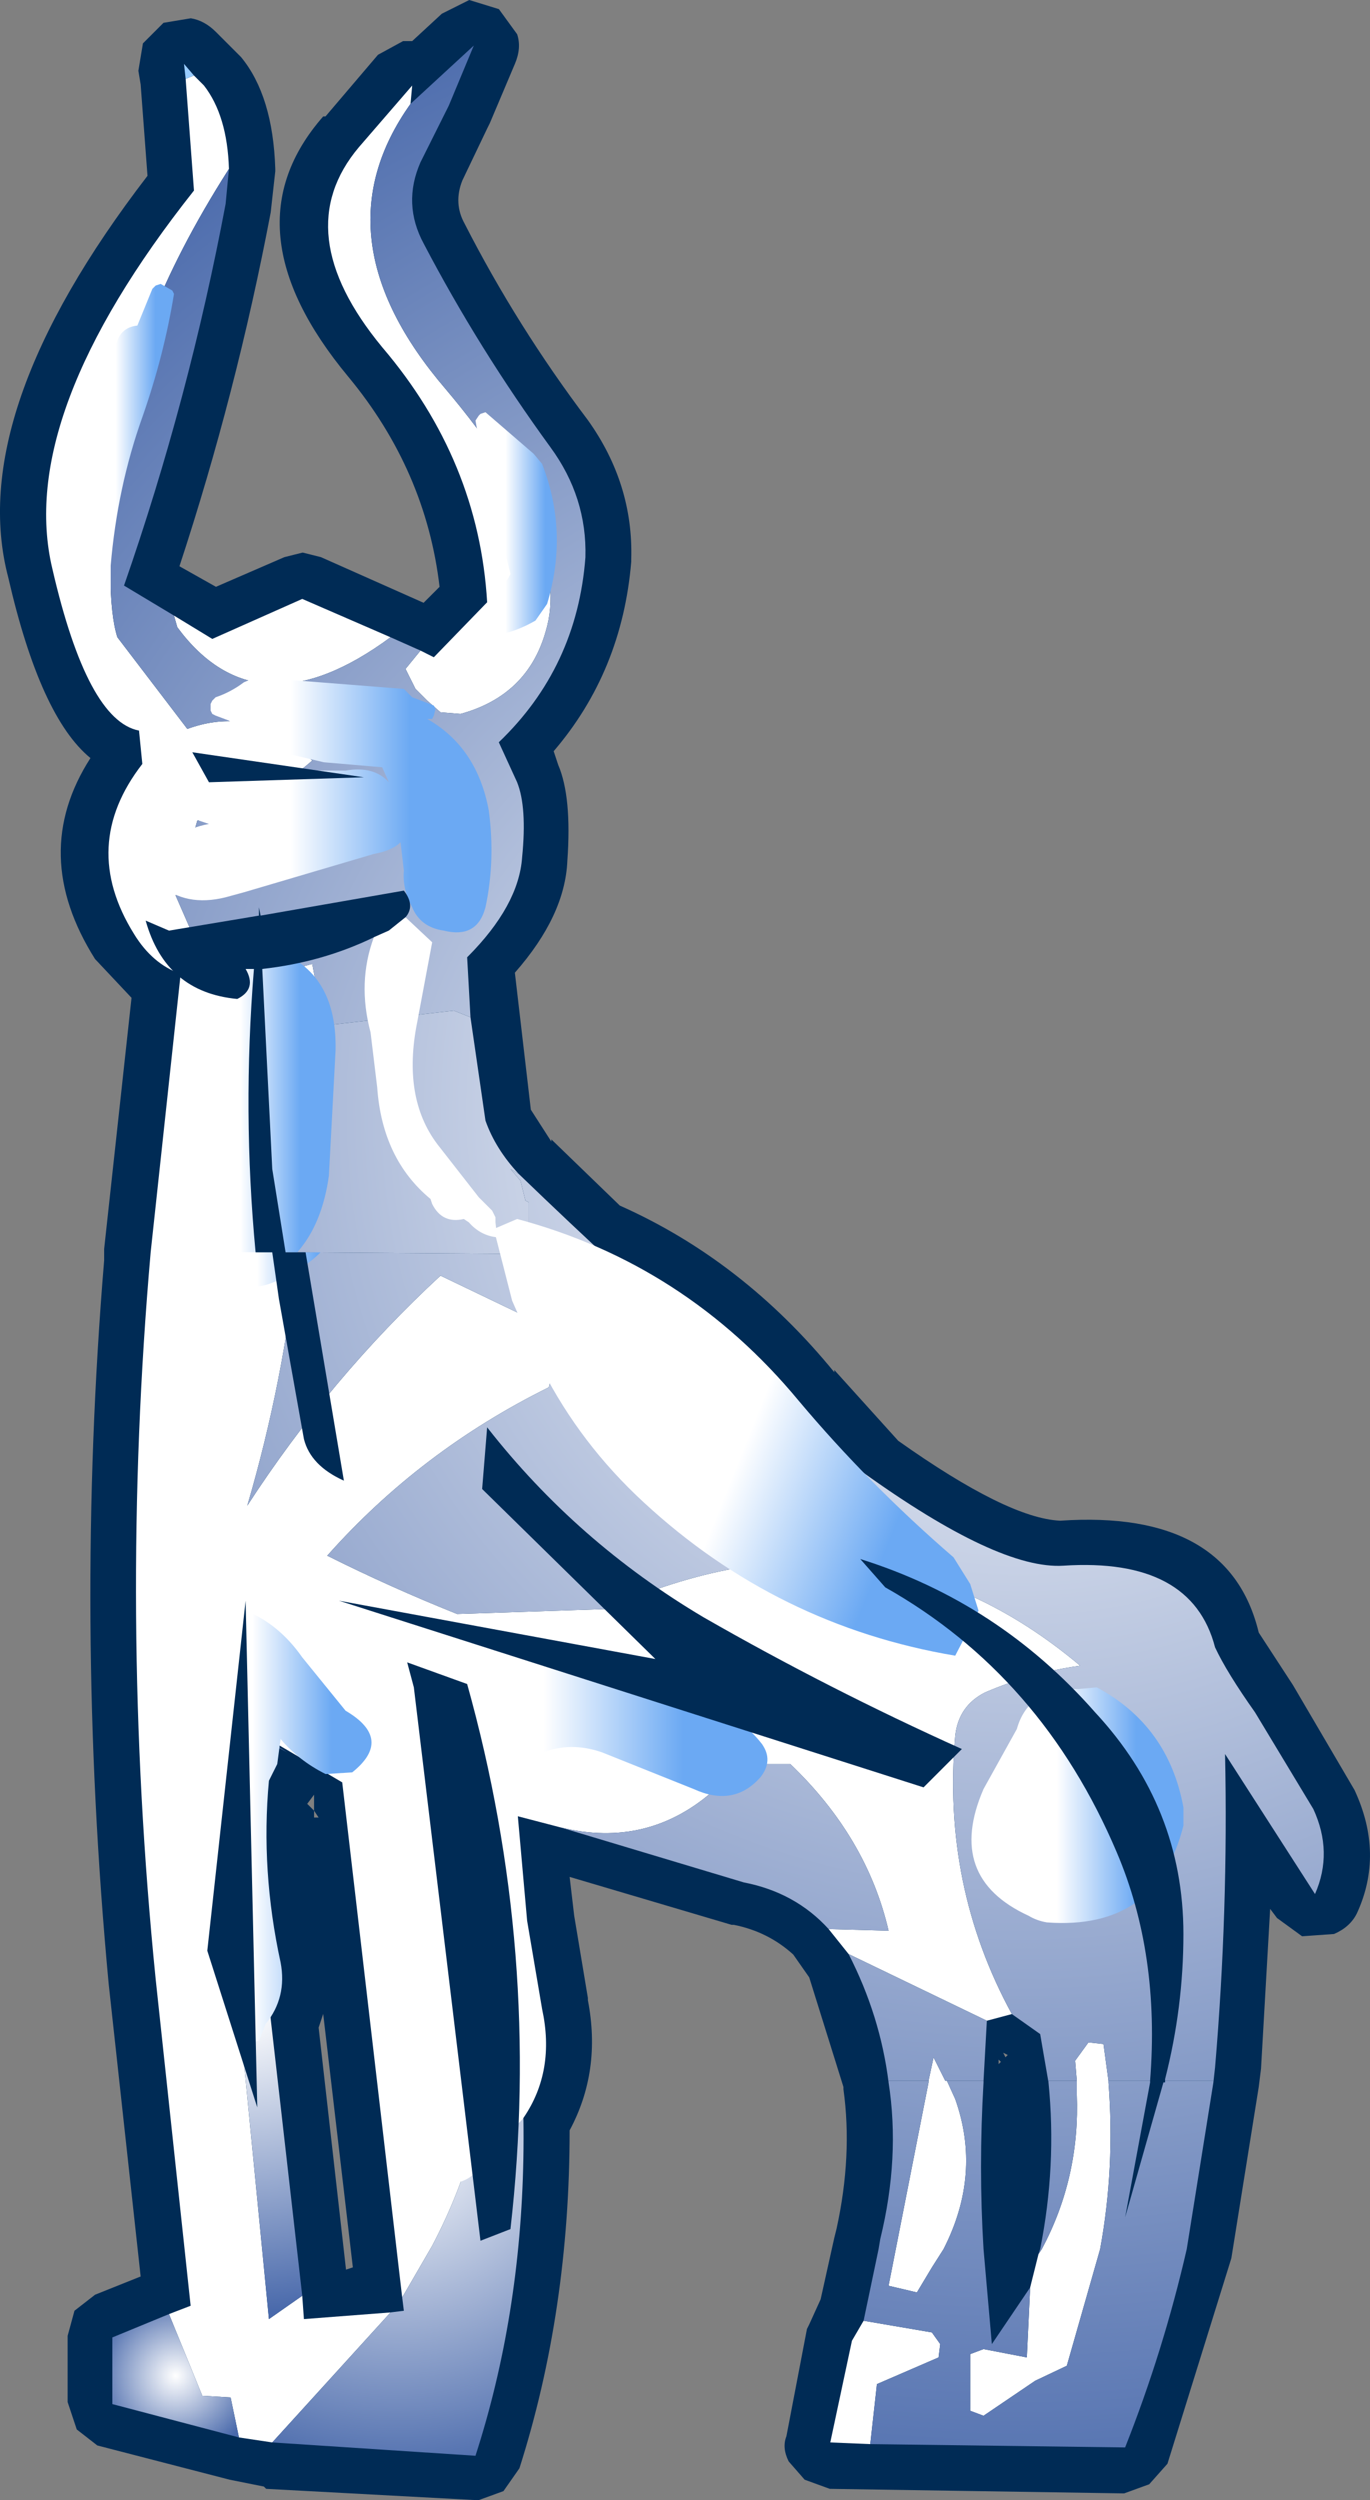 <svg xmlns="http://www.w3.org/2000/svg" xmlns:xlink="http://www.w3.org/1999/xlink" height="54.75" width="30.02"><rect width="100%" height="100%" fill="#808080" stroke="none"/><g transform="translate(14.982 53.75)"><use height="54.75" transform="translate(-15 -53.75)" width="30.05" xlink:href="#shape0"/><use height="72.3" transform="translate(-13.98 -52.753) scale(.73)" width="38.35" xlink:href="#sprite0"/></g><defs id="defs135"><linearGradient gradientTransform="matrix(.008 .003 -.002 .005 2.05 -29.3)" gradientUnits="userSpaceOnUse" id="gradient7" spreadMethod="pad" x1="-819.2" x2="819.2"><stop offset=".408" stop-color="#fff" id="stop90"/><stop offset=".773" stop-color="#6ba9f3" id="stop92"/></linearGradient><linearGradient gradientTransform="matrix(.004 0 0 .004 10.9 -19.2)" gradientUnits="userSpaceOnUse" id="gradient8" spreadMethod="pad" x1="-819.2" x2="819.2"><stop offset=".408" stop-color="#fff" id="stop95"/><stop offset=".773" stop-color="#6ba9f3" id="stop97"/></linearGradient><linearGradient gradientTransform="matrix(.007 0 0 .01 -4.05 -15.95)" gradientUnits="userSpaceOnUse" id="gradient9" spreadMethod="pad" x1="-819.2" x2="819.2"><stop offset=".408" stop-color="#fff" id="stop100"/><stop offset=".773" stop-color="#6ba9f3" id="stop102"/></linearGradient><linearGradient gradientTransform="matrix(.002 0 0 .006 -17.65 -59.7)" gradientUnits="userSpaceOnUse" id="gradient10" spreadMethod="pad" x1="-819.2" x2="819.2"><stop offset=".408" stop-color="#fff" id="stop105"/><stop offset=".773" stop-color="#6ba9f3" id="stop107"/></linearGradient><linearGradient gradientTransform="matrix(.006 0 0 .005 -11.8 -49.2)" gradientUnits="userSpaceOnUse" id="gradient11" spreadMethod="pad" x1="-819.2" x2="819.2"><stop offset=".408" stop-color="#fff" id="stop110"/><stop offset=".773" stop-color="#6ba9f3" id="stop112"/></linearGradient><linearGradient gradientTransform="matrix(.002 0 0 .004 -5.95 -57.55)" gradientUnits="userSpaceOnUse" id="gradient12" spreadMethod="pad" x1="-819.2" x2="819.2"><stop offset=".408" stop-color="#fff" id="stop115"/><stop offset=".773" stop-color="#6ba9f3" id="stop117"/></linearGradient><linearGradient gradientTransform="matrix(.003 0 0 .006 -13.75 -39.75)" gradientUnits="userSpaceOnUse" id="gradient13" spreadMethod="pad" x1="-819.2" x2="819.2"><stop offset=".408" stop-color="#fff" id="stop120"/><stop offset=".773" stop-color="#6ba9f3" id="stop122"/></linearGradient><linearGradient gradientTransform="matrix(.003 0 0 .006 -13.25 -39.75)" gradientUnits="userSpaceOnUse" id="gradient14" spreadMethod="pad" x1="-819.2" x2="819.2"><stop offset=".408" stop-color="#fff" id="stop125"/><stop offset=".773" stop-color="#6ba9f3" id="stop127"/></linearGradient><linearGradient gradientTransform="matrix(.004 0 0 .008 -13.25 -18.5)" gradientUnits="userSpaceOnUse" id="gradient15" spreadMethod="pad" x1="-819.2" x2="819.2"><stop offset=".408" stop-color="#fff" id="stop130"/><stop offset=".773" stop-color="#6ba9f3" id="stop132"/></linearGradient><radialGradient cx="0" cy="0" gradientTransform="translate(9.3 -40.05) scale(.054)" gradientUnits="userSpaceOnUse" id="gradient0" r="819.2" spreadMethod="pad"><stop offset="0" stop-color="#fff" id="stop55"/><stop offset="1" stop-color="#4969ab" id="stop57"/></radialGradient><radialGradient cx="0" cy="0" gradientTransform="matrix(.054 0 0 .052 9.3 -38.6)" gradientUnits="userSpaceOnUse" id="gradient1" r="819.2" spreadMethod="pad"><stop offset="0" stop-color="#fff" id="stop60"/><stop offset="1" stop-color="#4969ab" id="stop62"/></radialGradient><radialGradient cx="0" cy="0" gradientTransform="translate(7.6 -37.05) scale(.048)" gradientUnits="userSpaceOnUse" id="gradient2" r="819.2" spreadMethod="pad"><stop offset="0" stop-color="#fff" id="stop65"/><stop offset="1" stop-color="#4969ab" id="stop67"/></radialGradient><radialGradient cx="0" cy="0" gradientTransform="matrix(.047 0 0 .054 5.8 -40.05)" gradientUnits="userSpaceOnUse" id="gradient3" r="819.2" spreadMethod="pad"><stop offset="0" stop-color="#fff" id="stop70"/><stop offset="1" stop-color="#4969ab" id="stop72"/></radialGradient><radialGradient cx="0" cy="0" gradientTransform="translate(-9.5 -9.4) scale(.013)" gradientUnits="userSpaceOnUse" id="gradient4" r="819.2" spreadMethod="pad"><stop offset="0" stop-color="#fff" id="stop75"/><stop offset="1" stop-color="#4969ab" id="stop77"/></radialGradient><radialGradient cx="0" cy="0" gradientTransform="translate(-13.9 -12.95) scale(.011)" gradientUnits="userSpaceOnUse" id="gradient5" r="819.2" spreadMethod="pad"><stop offset="0" stop-color="#fff" id="stop80"/><stop offset="1" stop-color="#4969ab" id="stop82"/></radialGradient><radialGradient cx="0" cy="0" gradientTransform="translate(-16.15 -2.05) scale(.003)" gradientUnits="userSpaceOnUse" id="gradient6" r="819.2" spreadMethod="pad"><stop offset="0" stop-color="#fff" id="stop85"/><stop offset="1" stop-color="#4969ab" id="stop87"/></radialGradient><g id="shape0" transform="translate(15 53.75)"><path d="M14.7-14.55q.65 1.4.05 2.7-.15.3-.5.45l-.7.05-.55-.4-.15-.2-.2 3.5-.05.4L12-4.3 10.6.2l-.4.45-.55.2L3.2.75l-.55-.2-.35-.4q-.15-.3-.05-.55l.45-2.35.05-.1L3-3.4l.3-1.35.05-.2Q3.7-6.55 3.5-8v-.05l-.75-2.4-.35-.5q-.55-.5-1.3-.65h-.05l-3.55-1.05.1.85.3 1.8v.05q.3 1.55-.4 2.85 0 3.95-1.1 7.4l-.35.5-.55.2-4.65-.25L-9.2.7l-.75-.15-2.9-.75-.45-.35-.2-.6V-2.6l.15-.55.45-.35 1-.4-.7-6.4q-.75-8-.1-15.85v-.25l.6-5.5-.8-.85q-1.45-2.3-.1-4.4-1.1-.9-1.8-3.95-.95-3.6 3.05-8.8l-.15-2-.05-.3.1-.6.45-.45.6-.1q.3.05.55.3l.3.3-.05-.05.2.2.1.1q.7.85.75 2.45v.05l-.1.9q-.75 3.95-2 7.75l.8.45 1.5-.65.4-.1.4.1 2.25 1 .35-.35q-.3-2.55-2-4.6-2.7-3.25-.55-5.7h.05l1.15-1.35.55-.3h.2l.65-.6.6-.3.65.2.4.55q.1.3-.05.65l-.55 1.3-.05.1-.55 1.15q-.2.5.05.95 1.15 2.25 2.7 4.3 1 1.4.95 3.05v.05q-.2 2.4-1.7 4.15l.1.3q.3.7.2 2.1-.05 1.2-1.15 2.45l.35 3 .45.7v-.05l1.5 1.45q2.7 1.2 4.7 3.65v-.05l1.4 1.55q2.4 1.7 3.55 1.75 3.7-.25 4.35 2.45l.75 1.15 1.35 2.3m-7.6 5.8L7-8.8l.05.1.05-.05M-8.1-14.1v.15h.1l-.1-.15v-.35l-.15.2.15.15m15 5.45v.1l.05-.05-.05-.05m-14.8-1l-.1.3.6 5.3.15-.05-.65-5.55" id="path8" fill="#002b55" fill-rule="evenodd" stroke="none"/></g><g id="sprite0" transform="translate(20.05 71.95)"><use height="72.3" transform="translate(-20.05 -71.95)" width="38.35" xlink:href="#shape1" id="use11" x="0" y="0"/></g><g id="shape1" transform="translate(20.05 71.95)" fill-rule="evenodd" stroke="none"><path d="M-12.5-35.75q-.4 3.85-1.5 7.6 2.5-3.85 5.8-6.9l3.65 1.75-.4 1.6q-3.85 1.9-6.65 5.05 1.9.95 3.9 1.75l4.5-.15q7.95-3.55 14.2 1.7-1.45.2-2.85.8-.8.4-.9 1.3-.4 4.5 1.7 8.35l-.75.2-4.15-2-.6-.75 1.8.05q-.65-2.8-2.95-5H.95l-.9.75q-2 1.8-4.65 1.15l-2.3-.6.1.5-1.95-.35q3.75 6.45.3 13l-.9 1.55-1.8-15.45-4-2.35 1.8 18.45 1-.7.05.7 2.6-.2-3.55 3.9-1-.15-.25-1.2-.85-.05-1-2.45.65-.25-1.05-9.8q-1.1-10.95-.15-21.8l.9-8.35q-.85-.3-1.4-1.2-1.65-2.65.25-5.1l-.1-1q-1.55-.3-2.6-4.85-1.1-4.6 4.25-11.35l-.25-3.35.25-.1.3.3q.7.9.75 2.5-3.1 4.85-3.4 8.85-.35 3.95.05 5.2l2.1 2.75q1.65-.6 3.1.35l.65.6q-1.5 1.3-3.45 1.8l-.65 2.25.35.8.5 1.15-.15.55.7.05v-.1l.1.1.9-.05 1.7-.45.35 1.85H-13q.15 3.4-.1 6.8h.6M10.9-10.9l-.05-.6.4-.55.45.05.15 1.1v.05q.2 2.55-.25 5l-1 3.5-.95.45L8.1-.85 7.7-1v-1.7l.4-.15 1.3.25.1-2.1.25-1 .1-.15Q11-8 10.9-10.5V-10.9M4.7 0L3.5-.05l.65-3.05.35-.6 2.05.35.25.35-.05.4-1.85.8L4.7 0m-20.9-54.85l1.15.7 2.7-1.2 2.65 1.15q-4 2.95-6.4-.3l-.1-.35m7.4 1.05l.4.2 1.6-1.65q-.25-4.25-3.15-7.65-2.85-3.45-.7-6l1.6-1.85-.05.55q-2.85 4 1.05 8.55 3.85 4.55 3 7.3-.55 1.9-2.55 2.45l-.6-.05-.4-.35-.35-.35-.3-.6.45-.55M7-10.9l.25.55q.8 2.25-.35 4.5l-.35.55-.45.75-.85-.2 1.2-6.1v-.05l.15-.7.35.7H7M-15.8-44l.2.05-.1-.4-.05.2-.05.15" id="path14" fill="#fff"/><path d="M-15.85-70.95l-.05-.45.3.35-.25.1" id="path16" fill="#9cf"/><path d="M-5.85-38.1Q6.6-26.1 10.5-26.35q3.85-.25 4.55 2.45.35.75 1.2 1.95l1.75 2.9q.6 1.3.05 2.55l-2.7-4.2q.1 4.7-.3 9.4l-.05.45v-.05h-3.15L11.7-12l-.45-.05-.4.55.05.6h-.85v.05L9.8-12.3l-.85-.6q-2.1-3.85-1.7-8.35.1-.9.9-1.3 1.4-.6 2.85-.8-6.25-5.25-14.2-1.7l-4.5.15q-2-.8-3.9-1.75 2.8-3.15 6.65-5.05l.4-1.6-3.65-1.75q-3.3 3.05-5.8 6.9 1.1-3.75 1.5-7.6l6.95.05v-1.55l-.1-.05-.15-.6-.3-.35.25.15m11.1 27.25q-.25-2-1.2-3.85l4.15 2-.1 1.8H6.95l-.35-.7-.15.7h-1.2v.05m-1.8-4.6q-1-1.1-2.55-1.4l-5.5-1.65q2.65.65 4.65-1.15l.9-.75H2.3q2.3 2.2 2.95 5l-1.8-.05" id="path18" fill="url(#gradient0)"/><path d="M10.05-10.85v-.05h.85V-10.5Q11-8 9.85-5.85l-.1.15.05-.15q.5-2.5.25-5m1.8-.05H15v.05l-.8 5Q13.5-2.8 12.35.1L4.7 0l.2-1.8 1.85-.8.05-.4-.25-.35L4.5-3.7l.45-2.15.05-.3q.6-2.45.25-4.7v-.05h1.2v.05l-1.2 6.1.85.2.45-.75.35-.55q1.15-2.25.35-4.5L7-10.9h1.1v.05q-.15 2.55 0 5L8.35-3 9.5-4.7l-.1 2.1-1.3-.25-.4.15V-1l.4.15L9.65-1.9l.95-.45 1-3.5q.45-2.45.25-5v-.05" id="path20" fill="url(#gradient1)"/><path d="M-14.55-68.25l-.1 1.05q-1.1 5.85-3.05 11.45l1.5.9.1.35q2.4 3.25 6.4.3l.9.4-.45.55.3.6.35.35.4.35.6.05q2-.55 2.55-2.45.85-2.75-3-7.3-3.9-4.55-1.05-8.55l1.9-1.75-.75 1.8-.85 1.7q-.55 1.25.1 2.45 1.65 3.15 3.8 6.1 1.1 1.5 1.05 3.3-.25 3.3-2.6 5.55l.55 1.2q.3.75.15 2.25-.1 1.45-1.65 3l.1 1.8-.5-.2-3.9.45-.35-1.85-1.7.45-.9.05-.1-.1v.1l-.7-.05.15-.55-.5-1.15-.35-.8.65-2.25q1.95-.5 3.45-1.8l-.65-.6q-1.45-.95-3.1-.35l-2.1-2.75q-.4-1.25-.05-5.2.3-4 3.4-8.85M-15.8-44l.05-.15.05-.2.1.4-.2-.05" id="path22" fill="url(#gradient2)"/><path d="M-5.85-38.1l-.25-.15.3.35.15.6.1.05v1.55l-6.95-.05h-.6q.25-3.4.1-6.8h1.3l3.9-.45.5.2.45 3.1q.3.85 1 1.6" id="path24" fill="url(#gradient3)"/><path d="M-6.8-18.6Q-4.45-8-7.15.35l-6.1-.4 3.55-3.9.4-.05-.05-.4.9-1.55q3.45-6.55-.3-13l1.95.35" id="path26" fill="url(#gradient4)"/><path d="M-15.15-22.2l2.35 1.45-1.5-.8 1.95 17.1-1 .7-1.8-18.45" id="path28" fill="url(#gradient5)"/><path d="M-14.25-.2l-3.8-1v-2l1.7-.7 1 2.45.85.05.25 1.2" id="path30" fill="url(#gradient6)"/><path d="M7.95-25l-.7 1.35q-5.35-.9-9.35-4.6-1.9-1.75-3.05-4l-.9-2.05-.55-2.15.7-.3q5.05 1.35 8.45 5.45 2.1 2.5 4.65 4.7l.5.8.25.8M-6.7-9.45h-.1v.15q-.3.35-.85.3l-.05-.15-.2-.3q-.65-3.7-.5-7.4l.2-.4h.1l.2-.05h.05l.45.25.1.1q1.2 3.5.65 7.15l-.05.35" id="path32" fill="url(#gradient7)"/><path d="M14.1-18.55q-.8 3.15-4.1 2.9-.3-.05-.55-.2-2.5-1.15-1.35-3.8l1-1.8q.35-1.25 1.85-1.2l.55-.05q2.15 1.15 2.6 3.6v.55" id="path34" fill="url(#gradient8)"/><path d="M-6.8-9.3q0 1.55-1.4 1.5l-.3-.3-.05-1.9.1-1.2q.05-1.7-.3-3.3-1.55-2.4-.55-5.3.55-1.4.6-2.85l.55-.8q.75-.5 1.7-.4L-5.1-24l.25-.05q1.75.7 3.55 1.05.6.15.8.7 1.25.4 1.95 1.3.35.5-.05 1-.8.9-2 .35l-2.75-1.1q-1.45-.5-2.65.55l.4 4.5.45 2.65q.4 1.85-.55 3.25-.25.35-.65.35h-.35l.05-.35q.55-3.65-.65-7.15l-.1-.1-.45-.25h-.05l-.2.05h-.1l-.2.4q-.15 3.7.5 7.4l.2.3.05.15q.55.05.85-.3" id="path36" fill="url(#gradient9)"/><path d="M-16.6-64.8l.35.2.05.1q-.3 1.85-.95 3.7-.75 2.1-.95 4.45v1.45l-.15.25-.2.05q-.5-.2-.4-.8l-.15-.25-.1-.05q-.15-3.8 1.2-7.4.15-.4.6-.45l.45-1.1.1-.1.15-.05" id="path38" fill="url(#gradient10)"/><path d="M-13.75-53l4.45.35.25.25.4.15.25.1.05.1-.05.2-.05.1H-8.6q1.5.85 1.85 2.75.2 1.5-.1 2.9-.25.95-1.25.7-.7-.1-.95-.7-.3-.55-.25-1.1l-.1-.85q-.25.25-.8.35l-3.9 1.15-.55.15q-1.2.3-2-.4l-.15-.65q.55-.95 1.65-1.15l-.3-.1-.05-.1-.1-.1v-.1l.05-.1.1-.2v-.1l.1-.05.2-.05h.15q.6-.7 1.65-.7h2.3q.85-.15 1.3.35l-.2-.45-1.75-.15-1.7-.4q-.75-.2-1.1-.8l-.05-.05-.4-.15-.1-.05-.05-.1v-.2l.05-.1.1-.1q.45-.15.85-.45l.35-.15" id="path40" fill="url(#gradient11)"/><path d="M-5.4-59.7l.25.3q.8 2.05.15 4.2l-.35.5q-.6.35-1.25.45l-.15.1-.15.05.05-.3v-.2l.05-.1.2-.25v-.4l.45-.65.05-.1-.8-3.2-.25-1.4.1-.15.05-.05.15-.05 1.45 1.25" id="path42" fill="url(#gradient12)"/><path d="M-15.1-35.75h-.25q-.95-1.55-.6-3.45.4-2.55 1.6-4.75l.55-.55.8-.25q1.7.7 1.65 2.95l-.2 3.75q-.2 1.45-.95 2.3h-2.6" id="path44" fill="url(#gradient13)"/><path d="M-12.5-35.75h.7q-.6.6-1.55.95-.75.25-1.2-.3l-.55-.65h2.6" id="path46" fill="url(#gradient14)"/><path d="M-14.05-25q1 .4 1.7 1.4l1.3 1.6q1.45.85.2 1.85l-.8.05q-.8-.4-1.35-1.05l-.1.75-.25.5q-.25 2.7.35 5.45.2 1.05-.45 1.85l-.1.25-.1.25-.4.1-.2.05-.15-.25-.05-.35q-.6-.65-.6-1.6l.05-.6q-1.2-1.3-1.15-3.15l.05-3.55q0-1.8.95-3.2.15-.25.45-.25l.65-.1" id="path48" fill="url(#gradient15)"/><path d="M-10.2-45.2q-1.55.75-3.35.95l.3 6 .4 2.5h.6l1.15 6.85q-1-.45-1.2-1.25l-.75-4.2-.2-1.4h-.5q-.4-4.2-.05-8.5h-.25q.35.6-.25.9-2.15-.2-2.75-2.35l.7.3 2.7-.45v-.25l.05.25 4.3-.75q.35.45.05.8l-.5.4-.45.2m-.3-4.8l-4.65.15-.5-.9 5.15.75M7.45-20.85L6.3-19.7l-17.55-5.6 9.5 1.75-5.2-5.1.15-1.85q2.7 3.45 6.5 5.7 3.75 2.15 7.75 3.95m-2.3-4.85l-.75-.85q4.15 1.3 7.05 4.6 2.65 2.85 2.65 6.65 0 2.2-.55 4.35v.1h-.05L12.35-6.8l.75-4.05v-.05q.3-3.8-1-6.85-2.25-5.3-6.95-7.95M-9-22.7l-.2-.75 1.8.65q2.25 8.05 1.3 16.35l-.9.35-2-16.6m-4.7 12.6l-1.5-4.7 1.15-10.5.35 15.2" id="path50" fill="#002b55"/><path d="M-10.2-45.2l.45-.2.5-.4.8.75-.45 2.4q-.45 2.25.6 3.65l1.25 1.6.4.4.1.2v.15l.05.45q-.5-.05-.85-.45l-.15-.1q-.65.15-.95-.45l-.05-.15q-1.45-1.2-1.6-3.35l-.2-1.65q-.4-1.5.1-2.85" id="path52" fill="#fff"/></g></defs></svg>